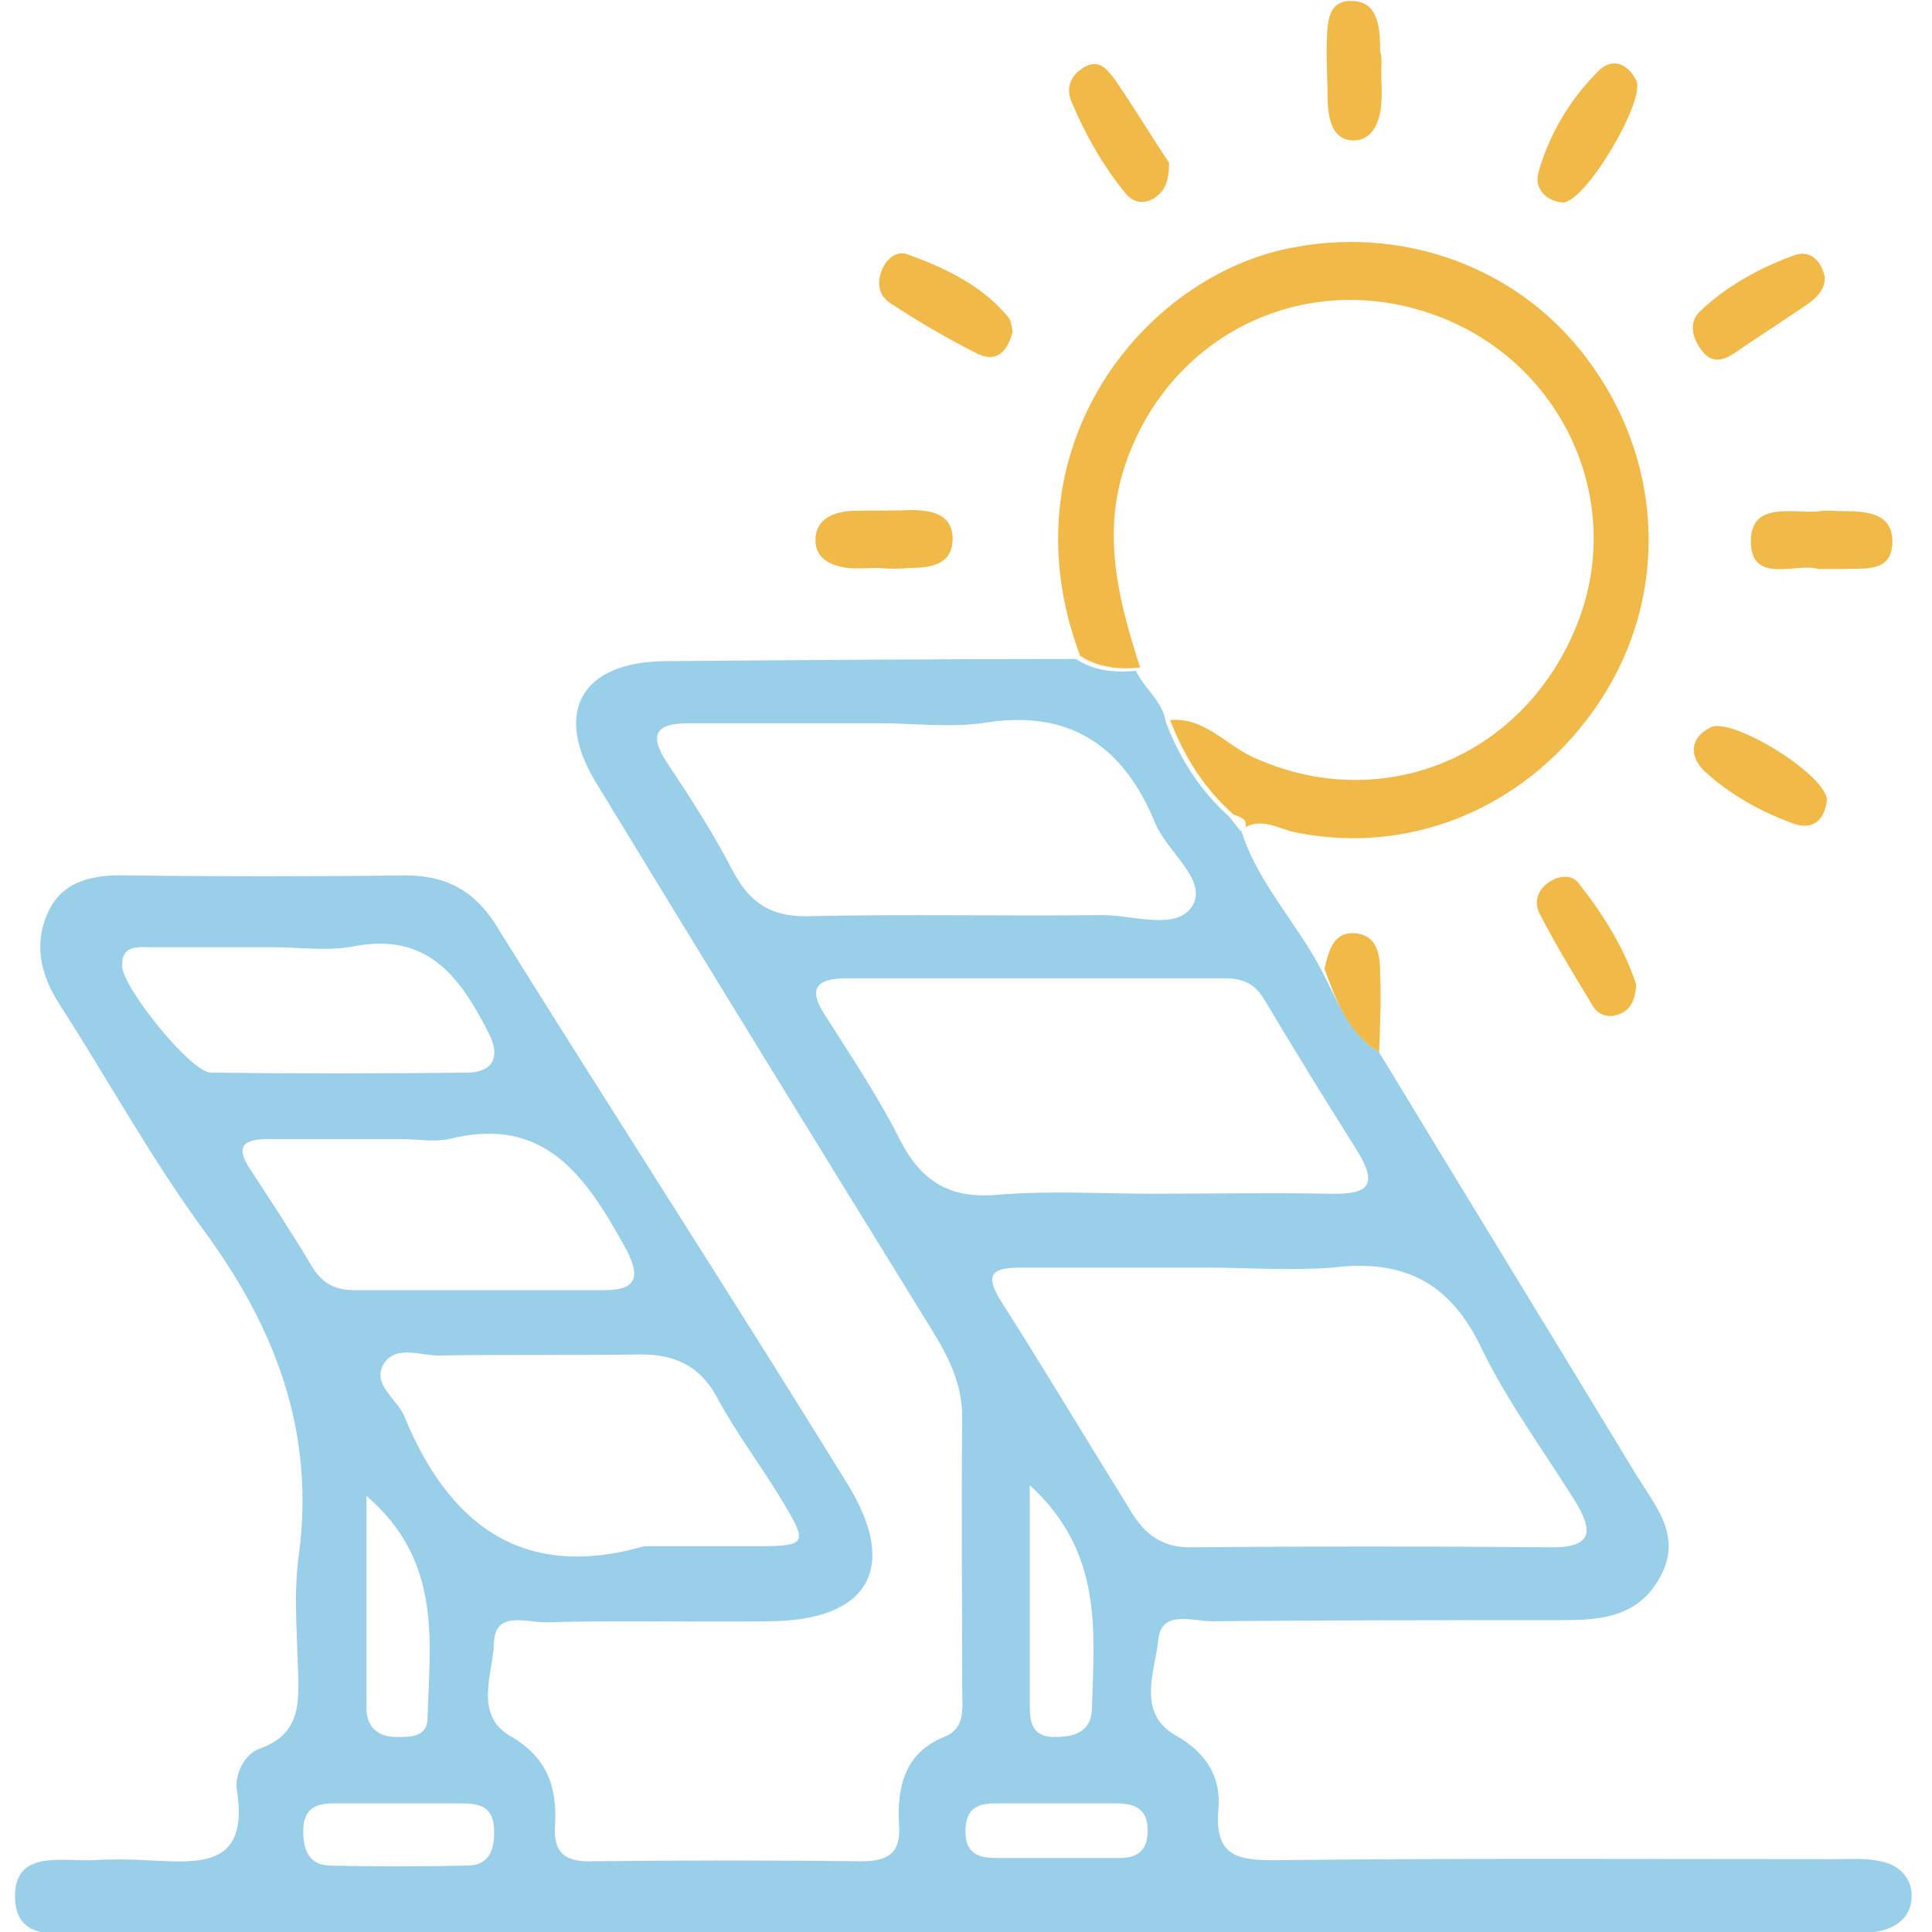 <?xml version="1.0" encoding="utf-8"?>
<!-- Generator: Adobe Illustrator 26.1.0, SVG Export Plug-In . SVG Version: 6.00 Build 0)  -->
<svg version="1.1" id="Layer_1" xmlns="http://www.w3.org/2000/svg" xmlns:xlink="http://www.w3.org/1999/xlink" x="0px" y="0px"
	 viewBox="0 0 180.3 180.3" style="enable-background:new 0 0 180.3 180.3;" xml:space="preserve">
<style type="text/css">
	.st0{fill:#9ACFE9;}
	.st1{fill:#F0B948;}
</style>
<g>
	<path class="st0" d="M128.7,98.2c8,13.2,16.1,26.4,24.1,39.6c1.8,2.9,4.3,5.7,2,9.6c-2.2,3.8-6,3.8-9.7,3.8c-10.7,0-21.3,0-32,0.1
		c-1.8,0-4.7-1.1-5,1.7c-0.3,3-2.1,6.9,1.7,9c2.8,1.6,4.2,3.9,3.9,6.9c-0.3,3.9,1.3,4.7,4.9,4.7c17.6-0.2,35.3-0.1,52.9-0.1
		c1.3,0,2.7-0.1,4,0.2c1.6,0.3,2.8,1.4,2.9,3c0.1,2-1.2,3.1-2.9,3.5c-1.4,0.3-3,0.2-4.5,0.2c-54.1,0-108.2,0-162.3,0
		c-3,0-7.4,1-7.3-3.6c0.1-4.1,4.3-3.1,7.2-3.2c1.7-0.1,3.3-0.1,5,0c4.8,0.2,9.7,0.9,8.5-6.6c-0.2-1.4,0.7-3.3,2.1-3.8
		c4-1.4,3.7-4.5,3.6-7.7c-0.1-3.5-0.4-7,0.1-10.5c1.5-11.4-2.2-21.1-8.9-30.2c-4.9-6.7-8.9-14-13.4-21c-1.9-2.9-2.5-5.9-1-8.9
		c1.4-2.8,4.3-3.3,7.3-3.2c8.7,0.1,17.3,0.1,26,0c3.7,0,6.3,1.4,8.3,4.5c10.9,17.5,22.1,34.8,32.9,52.3c4.8,7.8,2,12.7-7.2,12.8
		c-7,0.1-14-0.1-21,0.1c-1.8,0-4.7-1.1-4.8,1.9c-0.1,2.9-1.9,6.7,1.5,8.7c3.5,2,4.4,4.8,4.2,8.3c-0.2,2.7,1,3.5,3.6,3.4
		c8.3-0.1,16.7-0.1,25,0c2.5,0,3.7-0.8,3.5-3.4c-0.2-3.5,0.5-6.7,4.2-8.2c2-0.8,1.7-2.6,1.7-4.3c0-8.5-0.1-17,0-25.5
		c0-3.2-1.3-5.7-2.9-8.3c-10.5-17-20.9-33.9-31.3-51c-4-6.6-1.3-11.2,6.4-11.3c12.8-0.1,25.6-0.2,38.4-0.2c1.7,1.1,3.6,1.3,5.6,1.1
		c0.8,1.7,2.5,2.8,2.8,4.8c1.3,3.4,3.2,6.4,5.9,8.8c0.4,0.5,0.7,0.9,1.1,1.4l0-0.2c1.5,4.9,5.2,8.7,7.5,13.1
		C124.8,93.3,125.8,96.4,128.7,98.2z M112.7,118.3c-5.8,0-11.6,0-17.4,0c-2.4,0-3.6,0.4-1.9,3.1c4.2,6.6,8.2,13.3,12.3,19.9
		c1.2,1.9,2.8,3.1,5.3,3.1c11.3-0.1,22.6-0.1,33.9,0c4,0,3.6-1.8,2.1-4.3c-3-4.8-6.4-9.4-8.8-14.4c-3-6.2-7.4-8.2-13.9-7.4
		C120.3,118.6,116.5,118.3,112.7,118.3z M107.6,111.4c5.5,0,11-0.1,16.4,0c3.5,0.1,4.8-0.6,2.6-4.1c-2.9-4.6-5.8-9.3-8.6-14
		c-0.9-1.5-2-2-3.7-2c-11.8,0-23.6,0-35.3,0c-3,0-3.6,1.1-1.9,3.6c2.4,3.8,4.9,7.5,6.9,11.5c2,3.9,4.7,5.5,9.1,5.1
		C97.9,111.1,102.8,111.4,107.6,111.4z M82.1,67.5c-6,0-12,0-17.9,0c-2.9,0-3.7,1-2,3.6c2.2,3.3,4.4,6.7,6.2,10.2
		c1.6,3,3.6,4.3,7.1,4.2c9.1-0.2,18.3,0,27.4-0.1c2.9,0,7,1.5,8.4-0.9c1.4-2.4-2.4-5-3.5-7.7c-3-7.3-8.1-10.7-16.2-9.3
		C88.5,67.9,85.3,67.5,82.1,67.5z M60.1,144.3c3.3,0,6.6,0,10,0c5.3,0,5.4-0.1,2.8-4.4c-2-3.3-4.3-6.3-6.1-9.7
		c-1.6-2.8-3.9-3.8-7-3.8c-6.3,0.1-12.6,0-18.9,0.1c-1.7,0-4-1-5.1,0.8c-1.1,1.9,1.2,3.2,1.9,4.8C41.8,142.1,48.6,147.6,60.1,144.3z
		 M37.4,106.3c-4.1,0-8.3,0-12.4,0c-2.3,0-3.1,0.7-1.6,2.9c1.9,2.9,3.8,5.8,5.6,8.8c0.9,1.6,2.1,2.4,4,2.4c7.8,0,15.6,0,23.4,0
		c3.1,0,3.3-1.3,2.1-3.7C54.8,110,51,104,41.9,106.3C40.4,106.6,38.9,106.3,37.4,106.3z M25.6,88.4c-3.8,0-7.6,0-11.4,0
		c-1.2,0-2.9-0.3-2.8,1.8c0.1,2,6.4,9.9,8.3,9.9c8,0.1,15.9,0.1,23.9,0c2.3,0,3.2-1.4,2-3.7c-2.6-5.1-5.6-9.4-12.5-8.1
		C30.6,88.8,28.1,88.4,25.6,88.4z M96.1,138.6c0,7.3,0,13.9,0,20.5c0,1.6,0.2,3,2.3,3c1.8,0,3.4-0.4,3.5-2.6
		C102.1,152.3,103,144.9,96.1,138.6z M34.2,139.6c0,7,0,13.4,0,19.8c0,1.8,1.1,2.7,2.8,2.7c1.4,0,2.9,0,2.9-1.8
		C40.1,153.2,41.3,145.7,34.2,139.6z M37,168.3c-2,0-4,0-5.9,0c-1.8,0-2.8,0.6-2.8,2.6c0,1.7,0.5,3.1,2.4,3.2
		c4.3,0.1,8.6,0.1,12.9,0c2.2,0,2.6-1.7,2.5-3.5c-0.1-2.1-1.5-2.3-3.1-2.3C40.9,168.3,38.9,168.3,37,168.3z M98.5,173.4
		c2,0,3.9,0,5.9,0c1.8,0,2.7-0.7,2.7-2.6c0-2-1.2-2.5-2.9-2.5c-3.8,0-7.6,0-11.4,0c-1.8,0-2.7,0.7-2.7,2.6c0,2,1.1,2.5,2.9,2.5
		C94.9,173.4,96.7,173.4,98.5,173.4z"/>
	<path class="st1" d="M106.4,62.3c-2,0.2-3.9,0-5.6-1.1c-7.1-18.9,5.4-34.8,18.9-37.9c11-2.5,22.5,1.6,29,11
		c6.6,9.4,6.9,21.5,0.7,31c-6.4,9.8-17.4,14.6-28.4,12.4c-1.6-0.3-3.1-1.4-4.8-0.5c0,0,0,0.2,0,0.2c0.3-1-0.4-1.1-1.1-1.4
		c-2.7-2.4-4.6-5.4-5.9-8.8c3.1-0.3,5.1,2.2,7.6,3.4c11.8,5.5,25.1,0.3,30.2-11.9c4.9-11.6-1-24.9-13.1-29.3
		c-12.1-4.4-24.8,1.8-28.9,14C102.8,49.9,104.4,56.1,106.4,62.3z"/>
	<path class="st1" d="M145.9,18.9c-1.6-0.1-2.8-1.3-2.3-2.9c1-3.5,2.9-6.7,5.5-9.3c1.3-1.4,2.8-0.8,3.6,0.8
		C153.6,9.3,148.1,18.7,145.9,18.9z"/>
	<path class="st1" d="M152.7,91.9c-0.1,1.4-0.5,2.3-1.5,2.7c-1.1,0.5-2.1,0.1-2.6-0.8c-1.7-2.8-3.4-5.6-4.9-8.5
		c-0.6-1.1-0.2-2.3,0.9-3c0.9-0.6,2.1-0.7,2.7,0.1C149.6,85.3,151.6,88.5,152.7,91.9z"/>
	<path class="st1" d="M94.5,31c-0.5,1.8-1.5,2.9-3.3,2c-2.8-1.4-5.5-3-8.1-4.7c-1.1-0.7-1.3-1.9-0.8-3.1c0.4-1,1.3-1.8,2.3-1.5
		c3.6,1.3,7,2.9,9.5,5.9C94.4,30,94.4,30.5,94.5,31z"/>
	<path class="st1" d="M170.3,25.9c0,1.1-0.7,1.8-1.5,2.4c-2.3,1.6-4.7,3.1-7,4.7c-1.1,0.7-2.1,0.9-3-0.3c-0.9-1.2-1.2-2.6-0.2-3.6
		c2.5-2.4,5.6-4.1,8.9-5.3C169,23.3,170,24.4,170.3,25.9z"/>
	<path class="st1" d="M170.5,74.6c-0.2,1.9-1.3,3-3.3,2.2c-3-1.1-5.8-2.7-8.1-4.8c-1.4-1.3-1.5-3.1,0.5-4.1
		C161.4,66.8,170.2,72.1,170.5,74.6z"/>
	<path class="st1" d="M169.7,53.1c-2-0.6-6.1,1.4-6.3-2.3c-0.2-4.2,4-2.8,6.5-3.1c0.7-0.1,1.3,0,2,0c2.2,0,4.8,0.1,4.7,3
		c-0.1,2.8-2.7,2.3-4.7,2.4C171.4,53.1,170.7,53.1,169.7,53.1z"/>
	<path class="st1" d="M109.1,15.2c0,1.9-0.5,2.7-1.4,3.3c-1,0.6-2,0.4-2.7-0.5c-2.1-2.6-3.7-5.4-5-8.5c-0.6-1.4,0-2.6,1.3-3.3
		c1.4-0.7,2.1,0.4,2.8,1.3C106,10.3,107.7,13.1,109.1,15.2z"/>
	<path class="st1" d="M82,53c-1,0-2,0.1-2.9,0c-1.6-0.2-3-0.9-3-2.6c0-1.8,1.4-2.5,3-2.7c2-0.1,3.9,0,5.9-0.1c2,0,3.9,0.4,3.9,2.7
		c0,2.3-1.9,2.7-3.9,2.7C83.9,53.1,83,53.1,82,53C82,53.1,82,53.1,82,53z"/>
	<path class="st1" d="M128.9,6.7c0,1,0.1,2,0,3c-0.1,1.6-0.8,3.3-2.4,3.4c-2.1,0.1-2.5-1.8-2.6-3.6c0-1.6-0.1-3.3-0.1-4.9
		c0.1-1.9-0.2-4.7,2.5-4.5c2.4,0.1,2.5,2.7,2.5,4.7C129,5.4,128.9,6.1,128.9,6.7C128.9,6.7,128.9,6.7,128.9,6.7z"/>
	<path class="st1" d="M128.7,98.2c-2.9-1.8-4-4.8-5.1-7.8c0.4-1.6,0.8-3.5,2.9-3.3c2.1,0.2,2.3,2.1,2.3,3.8
		C128.9,93.3,128.8,95.7,128.7,98.2z"/>
</g>
</svg>
